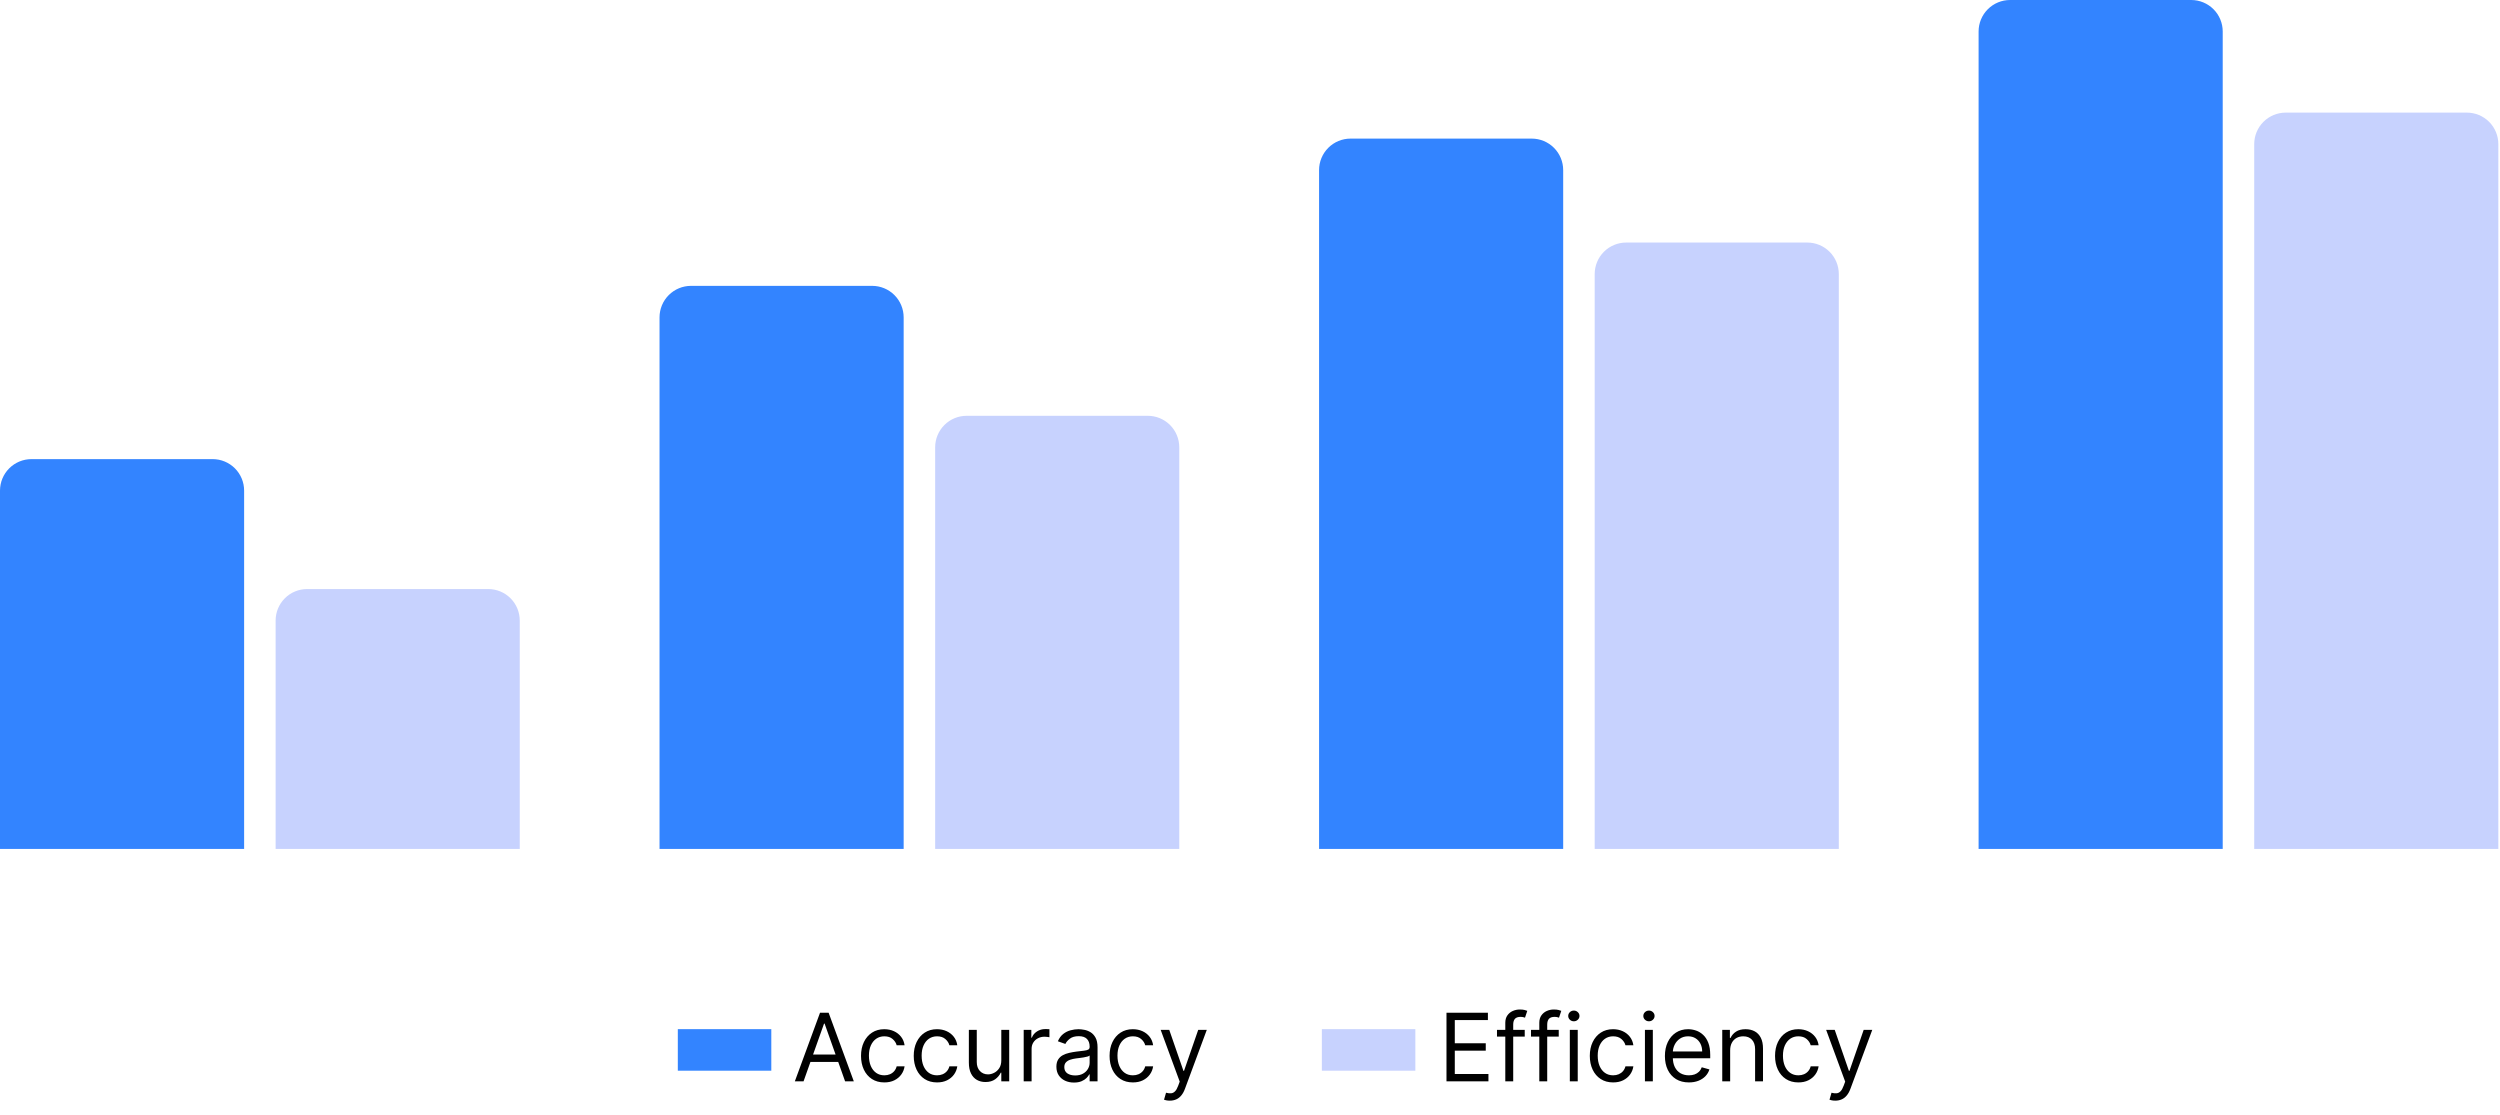 <svg width="482" height="215" viewBox="0 0 482 215" fill="none" xmlns="http://www.w3.org/2000/svg">
<path d="M0 94.59C0 92.979 0.64 91.434 1.779 90.295C2.918 89.156 4.462 88.517 6.073 88.517H40.994C42.605 88.517 44.15 89.156 45.288 90.295C46.427 91.434 47.067 92.979 47.067 94.59V163.672H0V94.59Z" fill="#3384FF"/>
<path d="M127.158 61.188C127.158 59.577 127.797 58.032 128.936 56.893C130.075 55.754 131.62 55.114 133.231 55.114H168.152C169.762 55.114 171.307 55.754 172.446 56.893C173.585 58.032 174.225 59.577 174.225 61.188V163.673H127.158V61.188Z" fill="#3384FF"/>
<path d="M254.315 32.795C254.315 31.184 254.955 29.639 256.094 28.5C257.233 27.361 258.778 26.722 260.388 26.722H295.309C296.92 26.722 298.465 27.361 299.604 28.5C300.743 29.639 301.382 31.184 301.382 32.795V163.672H254.315V32.795Z" fill="#3384FF"/>
<path d="M381.473 6.073C381.473 4.462 382.112 2.918 383.251 1.779C384.39 0.64 385.935 0 387.546 0H422.467C424.077 0 425.622 0.64 426.761 1.779C427.9 2.918 428.54 4.462 428.54 6.073V163.673H381.473V6.073Z" fill="#3384FF"/>
<path d="M53.14 119.642C53.14 118.031 53.78 116.486 54.919 115.347C56.058 114.208 57.603 113.568 59.214 113.568H94.135C95.745 113.568 97.29 114.208 98.429 115.347C99.568 116.486 100.208 118.031 100.208 119.642V163.672H53.14V119.642Z" fill="#C7D2FE"/>
<path d="M180.298 86.239C180.298 84.629 180.938 83.084 182.077 81.945C183.216 80.806 184.76 80.166 186.371 80.166H221.292C222.903 80.166 224.448 80.806 225.586 81.945C226.725 83.084 227.365 84.629 227.365 86.239V163.672H180.298V86.239Z" fill="#C7D2FE"/>
<path d="M307.456 52.837C307.456 51.226 308.095 49.681 309.234 48.542C310.373 47.404 311.918 46.764 313.529 46.764H348.45C350.06 46.764 351.605 47.404 352.744 48.542C353.883 49.681 354.523 51.226 354.523 52.837V163.673H307.456V52.837Z" fill="#C7D2FE"/>
<path d="M434.613 27.785C434.613 26.174 435.253 24.63 436.392 23.491C437.531 22.352 439.076 21.712 440.686 21.712H475.607C477.218 21.712 478.763 22.352 479.902 23.491C481.041 24.63 481.68 26.174 481.68 27.785V163.673H434.613V27.785Z" fill="#C7D2FE"/>
<path d="M154.924 208.484H153.244L158.103 195.252H159.757L164.615 208.484H162.936L158.981 197.346H158.878L154.924 208.484ZM155.544 203.316H162.315V204.737H155.544V203.316ZM170.501 208.691C169.571 208.691 168.77 208.471 168.098 208.032C167.426 207.593 166.909 206.988 166.547 206.217C166.186 205.446 166.005 204.565 166.005 203.574C166.005 202.566 166.19 201.677 166.56 200.906C166.935 200.13 167.456 199.525 168.124 199.09C168.796 198.651 169.58 198.431 170.476 198.431C171.173 198.431 171.802 198.56 172.362 198.819C172.922 199.077 173.381 199.439 173.738 199.904C174.096 200.369 174.318 200.912 174.404 201.532H172.879C172.763 201.08 172.504 200.679 172.104 200.331C171.708 199.977 171.173 199.801 170.501 199.801C169.907 199.801 169.386 199.956 168.938 200.266C168.494 200.572 168.148 201.005 167.898 201.565C167.652 202.12 167.529 202.773 167.529 203.522C167.529 204.289 167.65 204.957 167.891 205.525C168.137 206.094 168.481 206.535 168.925 206.85C169.373 207.164 169.898 207.321 170.501 207.321C170.898 207.321 171.257 207.252 171.58 207.115C171.904 206.977 172.177 206.779 172.401 206.52C172.625 206.262 172.784 205.952 172.879 205.59H174.404C174.318 206.176 174.105 206.703 173.764 207.173C173.428 207.638 172.983 208.008 172.427 208.284C171.876 208.555 171.234 208.691 170.501 208.691ZM180.665 208.691C179.734 208.691 178.933 208.471 178.261 208.032C177.589 207.593 177.072 206.988 176.711 206.217C176.349 205.446 176.168 204.565 176.168 203.574C176.168 202.566 176.353 201.677 176.723 200.906C177.098 200.13 177.619 199.525 178.287 199.09C178.959 198.651 179.743 198.431 180.639 198.431C181.337 198.431 181.966 198.56 182.526 198.819C183.085 199.077 183.544 199.439 183.902 199.904C184.259 200.369 184.481 200.912 184.567 201.532H183.042C182.926 201.08 182.668 200.679 182.267 200.331C181.871 199.977 181.337 199.801 180.665 199.801C180.07 199.801 179.549 199.956 179.101 200.266C178.658 200.572 178.311 201.005 178.061 201.565C177.815 202.12 177.693 202.773 177.693 203.522C177.693 204.289 177.813 204.957 178.054 205.525C178.3 206.094 178.645 206.535 179.088 206.85C179.536 207.164 180.062 207.321 180.665 207.321C181.061 207.321 181.421 207.252 181.744 207.115C182.067 206.977 182.34 206.779 182.564 206.52C182.788 206.262 182.948 205.952 183.042 205.59H184.567C184.481 206.176 184.268 206.703 183.928 207.173C183.592 207.638 183.146 208.008 182.59 208.284C182.039 208.555 181.397 208.691 180.665 208.691ZM193.051 204.427V198.56H194.575V208.484H193.051V206.804H192.947C192.715 207.308 192.353 207.737 191.862 208.09C191.371 208.439 190.75 208.614 190.001 208.614C189.381 208.614 188.829 208.478 188.347 208.207C187.865 207.931 187.485 207.517 187.21 206.966C186.934 206.41 186.796 205.71 186.796 204.866V198.56H188.321V204.763C188.321 205.486 188.524 206.064 188.928 206.494C189.338 206.925 189.859 207.14 190.492 207.14C190.871 207.14 191.257 207.044 191.649 206.85C192.045 206.656 192.376 206.359 192.644 205.958C192.915 205.558 193.051 205.047 193.051 204.427ZM197.368 208.484V198.56H198.841V200.059H198.945C199.126 199.568 199.453 199.17 199.927 198.864C200.401 198.558 200.935 198.405 201.529 198.405C201.641 198.405 201.781 198.407 201.949 198.412C202.117 198.416 202.244 198.422 202.33 198.431V199.982C202.279 199.969 202.16 199.949 201.975 199.923C201.794 199.893 201.602 199.878 201.4 199.878C200.917 199.878 200.487 199.979 200.108 200.182C199.733 200.38 199.436 200.656 199.216 201.009C199.001 201.358 198.893 201.756 198.893 202.204V208.484H197.368ZM207.058 208.717C206.429 208.717 205.859 208.599 205.346 208.362C204.833 208.12 204.426 207.774 204.125 207.321C203.823 206.865 203.673 206.313 203.673 205.667C203.673 205.099 203.785 204.638 204.009 204.285C204.233 203.927 204.532 203.647 204.907 203.445C205.281 203.242 205.695 203.092 206.147 202.992C206.604 202.889 207.062 202.807 207.523 202.747C208.126 202.669 208.615 202.611 208.99 202.573C209.369 202.529 209.645 202.458 209.817 202.359C209.994 202.26 210.082 202.088 210.082 201.842V201.791C210.082 201.153 209.907 200.658 209.559 200.305C209.214 199.951 208.691 199.775 207.989 199.775C207.261 199.775 206.69 199.934 206.276 200.253C205.863 200.572 205.572 200.912 205.404 201.274L203.957 200.757C204.215 200.154 204.56 199.684 204.991 199.348C205.426 199.008 205.899 198.771 206.412 198.638C206.929 198.5 207.437 198.431 207.937 198.431C208.256 198.431 208.622 198.47 209.035 198.547C209.453 198.62 209.856 198.773 210.243 199.006C210.635 199.239 210.961 199.59 211.219 200.059C211.478 200.529 211.607 201.158 211.607 201.946V208.484H210.082V207.14H210.004C209.901 207.356 209.729 207.586 209.488 207.832C209.246 208.077 208.925 208.286 208.525 208.459C208.124 208.631 207.635 208.717 207.058 208.717ZM207.291 207.347C207.894 207.347 208.402 207.229 208.816 206.992C209.233 206.755 209.548 206.449 209.759 206.074C209.974 205.7 210.082 205.306 210.082 204.892V203.496C210.017 203.574 209.875 203.645 209.656 203.71C209.44 203.77 209.19 203.824 208.906 203.871C208.626 203.914 208.353 203.953 208.085 203.987C207.823 204.018 207.61 204.043 207.446 204.065C207.05 204.117 206.679 204.201 206.335 204.317C205.994 204.429 205.719 204.599 205.508 204.827C205.301 205.051 205.197 205.357 205.197 205.745C205.197 206.275 205.393 206.675 205.785 206.947C206.182 207.214 206.683 207.347 207.291 207.347ZM218.422 208.691C217.491 208.691 216.69 208.471 216.018 208.032C215.346 207.593 214.829 206.988 214.467 206.217C214.106 205.446 213.925 204.565 213.925 203.574C213.925 202.566 214.11 201.677 214.48 200.906C214.855 200.13 215.376 199.525 216.044 199.09C216.716 198.651 217.5 198.431 218.396 198.431C219.094 198.431 219.722 198.56 220.282 198.819C220.842 199.077 221.301 199.439 221.659 199.904C222.016 200.369 222.238 200.912 222.324 201.532H220.799C220.683 201.08 220.424 200.679 220.024 200.331C219.628 199.977 219.094 199.801 218.422 199.801C217.827 199.801 217.306 199.956 216.858 200.266C216.414 200.572 216.068 201.005 215.818 201.565C215.572 202.12 215.449 202.773 215.449 203.522C215.449 204.289 215.57 204.957 215.811 205.525C216.057 206.094 216.401 206.535 216.845 206.85C217.293 207.164 217.819 207.321 218.422 207.321C218.818 207.321 219.178 207.252 219.501 207.115C219.824 206.977 220.097 206.779 220.321 206.52C220.545 206.262 220.704 205.952 220.799 205.59H222.324C222.238 206.176 222.025 206.703 221.684 207.173C221.348 207.638 220.903 208.008 220.347 208.284C219.796 208.555 219.154 208.691 218.422 208.691ZM225.535 212.206C225.277 212.206 225.046 212.184 224.844 212.141C224.641 212.103 224.501 212.064 224.424 212.025L224.812 210.681C225.182 210.776 225.509 210.81 225.794 210.785C226.078 210.759 226.33 210.632 226.55 210.403C226.774 210.179 226.978 209.815 227.163 209.311L227.448 208.536L223.778 198.56H225.432L228.171 206.469H228.275L231.014 198.56H232.668L228.456 209.932C228.266 210.444 228.031 210.869 227.751 211.204C227.471 211.545 227.146 211.797 226.776 211.96C226.41 212.124 225.996 212.206 225.535 212.206Z" fill="black"/>
<path d="M278.882 208.484V195.252H286.868V196.674H280.484V201.145H286.454V202.566H280.484V207.063H286.971V208.484H278.882ZM293.968 198.56V199.852H288.619V198.56H293.968ZM290.221 208.484V197.19C290.221 196.622 290.355 196.148 290.622 195.769C290.889 195.39 291.235 195.106 291.662 194.916C292.088 194.727 292.538 194.632 293.012 194.632C293.387 194.632 293.693 194.662 293.93 194.722C294.167 194.783 294.343 194.839 294.459 194.89L294.02 196.208C293.943 196.183 293.835 196.15 293.697 196.111C293.564 196.073 293.387 196.053 293.167 196.053C292.663 196.053 292.299 196.18 292.075 196.434C291.856 196.689 291.746 197.061 291.746 197.552V208.484H290.221ZM300.525 198.56V199.852H295.175V198.56H300.525ZM296.777 208.484V197.19C296.777 196.622 296.911 196.148 297.178 195.769C297.445 195.39 297.792 195.106 298.218 194.916C298.645 194.727 299.095 194.632 299.569 194.632C299.943 194.632 300.249 194.662 300.486 194.722C300.723 194.783 300.9 194.839 301.016 194.89L300.577 196.208C300.499 196.183 300.391 196.15 300.253 196.111C300.12 196.073 299.943 196.053 299.724 196.053C299.22 196.053 298.856 196.18 298.632 196.434C298.412 196.689 298.302 197.061 298.302 197.552V208.484H296.777ZM302.662 208.484V198.56H304.187V208.484H302.662ZM303.437 196.906C303.14 196.906 302.884 196.805 302.668 196.602C302.457 196.4 302.352 196.157 302.352 195.872C302.352 195.588 302.457 195.345 302.668 195.142C302.884 194.94 303.14 194.839 303.437 194.839C303.734 194.839 303.988 194.94 304.2 195.142C304.415 195.345 304.523 195.588 304.523 195.872C304.523 196.157 304.415 196.4 304.2 196.602C303.988 196.805 303.734 196.906 303.437 196.906ZM311.011 208.691C310.081 208.691 309.28 208.471 308.608 208.032C307.936 207.593 307.419 206.988 307.057 206.217C306.695 205.446 306.514 204.565 306.514 203.574C306.514 202.566 306.699 201.677 307.07 200.906C307.445 200.13 307.966 199.525 308.633 199.09C309.305 198.651 310.089 198.431 310.985 198.431C311.683 198.431 312.312 198.56 312.872 198.819C313.432 199.077 313.891 199.439 314.248 199.904C314.606 200.369 314.827 200.912 314.914 201.532H313.389C313.272 201.08 313.014 200.679 312.613 200.331C312.217 199.977 311.683 199.801 311.011 199.801C310.417 199.801 309.896 199.956 309.448 200.266C309.004 200.572 308.657 201.005 308.407 201.565C308.162 202.12 308.039 202.773 308.039 203.522C308.039 204.289 308.16 204.957 308.401 205.525C308.646 206.094 308.991 206.535 309.435 206.85C309.883 207.164 310.408 207.321 311.011 207.321C311.407 207.321 311.767 207.252 312.09 207.115C312.413 206.977 312.687 206.779 312.911 206.52C313.135 206.262 313.294 205.952 313.389 205.59H314.914C314.827 206.176 314.614 206.703 314.274 207.173C313.938 207.638 313.492 208.008 312.937 208.284C312.385 208.555 311.743 208.691 311.011 208.691ZM317.143 208.484V198.56H318.667V208.484H317.143ZM317.918 196.906C317.621 196.906 317.364 196.805 317.149 196.602C316.938 196.4 316.833 196.157 316.833 195.872C316.833 195.588 316.938 195.345 317.149 195.142C317.364 194.94 317.621 194.839 317.918 194.839C318.215 194.839 318.469 194.94 318.68 195.142C318.896 195.345 319.003 195.588 319.003 195.872C319.003 196.157 318.896 196.4 318.68 196.602C318.469 196.805 318.215 196.906 317.918 196.906ZM325.621 208.691C324.665 208.691 323.84 208.48 323.147 208.058C322.457 207.632 321.925 207.037 321.551 206.275C321.18 205.508 320.995 204.616 320.995 203.6C320.995 202.583 321.18 201.687 321.551 200.912C321.925 200.132 322.447 199.525 323.114 199.09C323.786 198.651 324.57 198.431 325.466 198.431C325.983 198.431 326.493 198.517 326.997 198.689C327.501 198.862 327.96 199.142 328.374 199.529C328.787 199.913 329.117 200.421 329.362 201.054C329.608 201.687 329.73 202.467 329.73 203.393V204.039H322.081V202.721H328.18C328.18 202.161 328.068 201.661 327.844 201.222C327.624 200.783 327.31 200.436 326.9 200.182C326.496 199.928 326.017 199.801 325.466 199.801C324.859 199.801 324.333 199.951 323.89 200.253C323.45 200.55 323.112 200.938 322.875 201.416C322.638 201.894 322.52 202.407 322.52 202.954V203.832C322.52 204.582 322.649 205.217 322.908 205.738C323.17 206.255 323.534 206.649 323.999 206.921C324.465 207.188 325.005 207.321 325.621 207.321C326.022 207.321 326.384 207.265 326.707 207.153C327.034 207.037 327.316 206.865 327.553 206.637C327.79 206.404 327.973 206.115 328.102 205.771L329.575 206.184C329.42 206.684 329.16 207.123 328.794 207.502C328.427 207.877 327.975 208.17 327.437 208.381C326.898 208.588 326.293 208.691 325.621 208.691ZM333.575 202.514V208.484H332.05V198.56H333.523V200.111H333.652C333.885 199.607 334.238 199.202 334.712 198.896C335.186 198.586 335.797 198.431 336.547 198.431C337.219 198.431 337.807 198.569 338.311 198.844C338.815 199.116 339.207 199.529 339.487 200.085C339.767 200.636 339.907 201.334 339.907 202.178V208.484H338.382V202.282C338.382 201.502 338.179 200.895 337.774 200.46C337.37 200.02 336.814 199.801 336.107 199.801C335.621 199.801 335.186 199.906 334.802 200.117C334.423 200.328 334.124 200.636 333.904 201.041C333.685 201.446 333.575 201.937 333.575 202.514ZM346.725 208.691C345.794 208.691 344.993 208.471 344.321 208.032C343.649 207.593 343.132 206.988 342.77 206.217C342.409 205.446 342.228 204.565 342.228 203.574C342.228 202.566 342.413 201.677 342.783 200.906C343.158 200.13 343.679 199.525 344.347 199.09C345.019 198.651 345.803 198.431 346.699 198.431C347.397 198.431 348.025 198.56 348.585 198.819C349.145 199.077 349.604 199.439 349.962 199.904C350.319 200.369 350.541 200.912 350.627 201.532H349.102C348.986 201.08 348.728 200.679 348.327 200.331C347.931 199.977 347.397 199.801 346.725 199.801C346.13 199.801 345.609 199.956 345.161 200.266C344.717 200.572 344.371 201.005 344.121 201.565C343.875 202.12 343.753 202.773 343.753 203.522C343.753 204.289 343.873 204.957 344.114 205.525C344.36 206.094 344.704 206.535 345.148 206.85C345.596 207.164 346.122 207.321 346.725 207.321C347.121 207.321 347.481 207.252 347.804 207.115C348.127 206.977 348.4 206.779 348.624 206.52C348.848 206.262 349.008 205.952 349.102 205.59H350.627C350.541 206.176 350.328 206.703 349.987 207.173C349.651 207.638 349.206 208.008 348.65 208.284C348.099 208.555 347.457 208.691 346.725 208.691ZM353.838 212.206C353.58 212.206 353.349 212.184 353.147 212.141C352.944 212.103 352.804 212.064 352.727 212.025L353.115 210.681C353.485 210.776 353.812 210.81 354.097 210.785C354.381 210.759 354.633 210.632 354.853 210.403C355.077 210.179 355.281 209.815 355.466 209.311L355.751 208.536L352.081 198.56H353.735L356.474 206.469H356.578L359.317 198.56H360.971L356.759 209.932C356.569 210.444 356.334 210.869 356.054 211.204C355.774 211.545 355.449 211.797 355.079 211.96C354.713 212.124 354.299 212.206 353.838 212.206Z" fill="black"/>
<rect x="130.683" y="198.42" width="18.025" height="8.011" fill="#3384FF"/>
<rect x="254.854" y="198.42" width="18.025" height="8.011" fill="#C7D2FE"/>
</svg>
